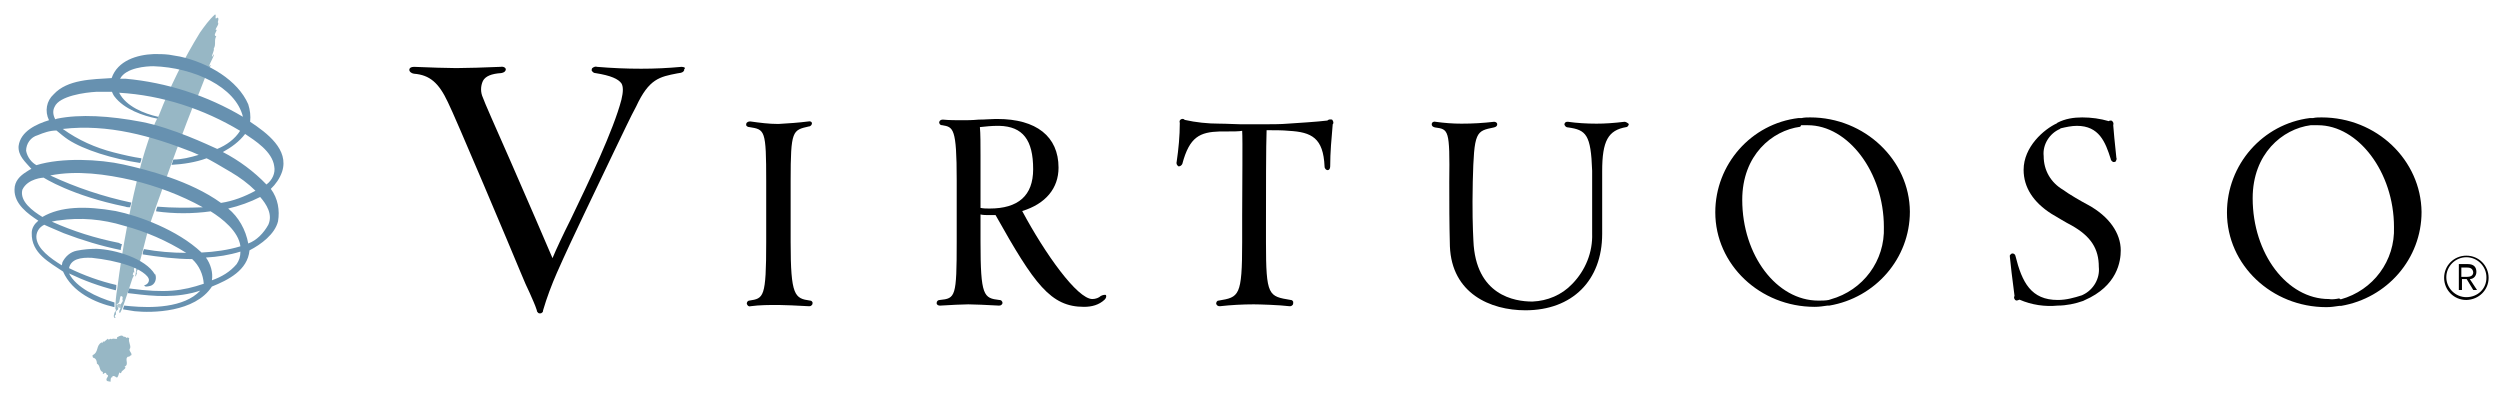 <svg width="164" height="26" viewBox="0 0 164 26" fill="none" xmlns="http://www.w3.org/2000/svg">
<path d="M7.879 16.915C7.879 16.874 7.92 16.874 7.92 16.833C7.981 16.567 7.838 16.915 7.879 16.915Z" fill="#B4C8D0"/>
<path d="M9.173 17.713C9.214 17.672 9.173 17.672 9.173 17.631C9.173 17.672 9.173 17.672 9.173 17.713Z" fill="#B4C8D0"/>
<path d="M9.256 17.713C9.256 17.672 9.297 17.672 9.297 17.631C9.256 17.672 9.256 17.672 9.256 17.713Z" fill="#B4C8D0"/>
<path d="M7.981 19.965C7.899 19.965 7.817 19.924 7.776 19.924C7.735 19.965 7.693 20.006 7.652 20.006C7.652 20.088 7.735 20.129 7.735 20.169C7.817 20.169 7.899 20.21 7.94 20.21C7.94 20.169 7.94 20.169 7.94 20.129C7.94 20.088 7.92 20.006 7.981 19.965Z" fill="#B4C8D0"/>
<path d="M8.475 22.176C8.434 22.176 8.351 22.094 8.31 22.176C8.269 22.135 8.228 22.094 8.187 22.094C8.146 22.094 8.105 22.094 8.064 22.053C7.981 21.93 7.673 22.135 7.673 22.135C7.755 22.34 7.426 22.135 7.324 22.258C7.241 22.135 7.118 22.381 7.077 22.217C6.995 22.299 6.913 22.34 6.83 22.421C6.666 22.34 6.83 22.544 6.666 22.462C6.275 22.667 6.501 23.097 6.07 23.302C6.07 23.343 6.07 23.425 6.111 23.465C6.316 23.506 6.358 23.711 6.358 23.855C6.604 23.977 6.481 24.325 6.748 24.407C6.707 24.755 6.913 24.244 6.995 24.571C7.241 24.653 6.913 24.776 6.995 24.96C7.036 25.001 7.2 25.083 7.118 24.96C7.365 25.267 7.159 24.714 7.365 24.755C7.365 24.714 7.406 24.714 7.365 24.673C7.57 24.632 7.611 24.796 7.673 24.755C7.714 24.796 7.796 24.551 7.838 24.407C7.838 24.448 7.879 24.53 7.961 24.448C7.92 24.325 8.393 24.141 8.166 24.059C8.516 23.895 8.125 23.547 8.413 23.384C8.454 23.465 8.536 23.302 8.619 23.302C8.66 23.138 8.495 23.097 8.495 22.913C8.66 22.729 8.393 22.462 8.475 22.176Z" fill="#97B7C5"/>
<path d="M14.271 1.151C14.024 1.356 14.23 0.987 14.107 0.946C13.716 1.294 13.428 1.704 13.12 2.134C12.051 3.874 11.167 5.655 10.427 7.559C10.304 7.805 9.954 8.316 9.276 10.691C8.557 13.414 8.043 16.178 7.693 18.921C7.611 19.392 7.57 19.822 7.57 20.272C7.652 20.313 7.57 20.477 7.529 20.477C7.488 20.6 7.406 20.784 7.529 20.866C7.652 20.784 7.529 20.825 7.529 20.743C7.529 20.702 7.57 20.661 7.611 20.62C7.57 20.416 7.652 20.375 7.735 20.313C7.817 20.19 7.652 20.108 7.652 19.965C7.899 19.842 7.817 19.72 7.899 19.453C7.981 19.372 8.105 19.494 8.022 19.617C8.146 19.822 7.858 19.863 7.94 20.088C7.94 20.211 7.817 20.334 7.817 20.477C7.858 20.6 7.94 20.436 7.94 20.395C8.022 20.354 8.66 18.307 8.701 18.225C8.783 18.143 8.742 18.061 8.783 18.061C8.783 18.02 8.742 18.061 8.701 18.02C8.783 17.979 8.66 17.775 8.783 17.898C8.865 17.857 8.701 17.59 8.865 17.549C8.783 17.304 9.071 17.079 8.988 16.833C8.988 17.263 8.947 17.734 8.865 18.143C8.988 18.061 8.906 17.979 8.988 17.979C8.906 17.734 9.071 17.734 9.071 17.59C9.112 17.549 8.988 17.509 9.071 17.468C9.153 17.468 9.112 17.468 9.071 17.427C9.194 17.263 9.584 15.482 9.79 14.847C9.996 14.171 12.524 7.129 12.812 6.658C13.161 5.942 13.367 5.205 13.716 4.488C13.757 4.406 13.798 4.324 13.839 4.283C13.88 4.242 13.839 4.283 13.716 4.324C13.798 4.079 14.107 3.567 14.024 3.567C13.983 3.649 13.942 3.69 13.901 3.731C13.901 3.567 14.065 3.342 14.024 3.178C14.189 2.932 14.024 2.625 14.189 2.379C14.107 2.379 14.065 2.297 14.107 2.216C14.107 2.175 14.312 1.868 14.148 1.97C14.148 1.806 14.353 1.663 14.312 1.499C14.23 1.458 14.415 1.233 14.271 1.151Z" fill="#97B7C5"/>
<path d="M17.478 12.103C16.676 11.264 15.689 10.527 14.62 9.974C15.175 9.667 15.689 9.299 16.08 8.787C16.717 9.217 17.868 9.933 17.991 10.916C18.074 11.346 17.868 11.817 17.478 12.103ZM17.601 14.744C17.293 15.297 16.84 15.768 16.285 15.973C16.121 15.072 15.648 14.232 14.97 13.68C15.689 13.516 16.429 13.25 17.067 12.922C17.478 13.393 17.909 14.069 17.601 14.744ZM15.525 17.324C15.093 17.836 14.538 18.163 13.901 18.388C13.983 17.877 13.819 17.324 13.511 16.894C14.271 16.853 15.052 16.73 15.772 16.505C15.772 16.832 15.689 17.078 15.525 17.324ZM13.223 16.566C11.64 15.072 9.091 14.151 7.591 13.844C5.597 13.495 3.973 13.537 2.781 14.232C2.144 13.844 1.28 13.209 1.465 12.451C1.815 11.694 2.863 11.653 2.863 11.653C2.863 11.653 4.692 12.84 8.228 13.557C8.31 13.598 8.433 13.598 8.536 13.598C8.536 13.557 8.577 13.434 8.618 13.291C6.789 12.902 5.001 12.308 3.295 11.51C5.042 11.162 6.954 11.428 8.66 11.817C10.283 12.206 11.866 12.799 13.305 13.598C12.318 13.639 11.311 13.639 10.325 13.557C10.283 13.639 10.242 13.762 10.242 13.864C11.434 14.028 12.627 14.028 13.819 13.864C14.579 14.335 15.648 15.174 15.772 16.157C14.97 16.403 14.066 16.525 13.223 16.566ZM1.712 9.892C1.712 9.421 2.02 8.992 2.473 8.869C2.863 8.705 3.274 8.562 3.706 8.562C3.953 8.766 4.22 8.992 4.466 9.155C5.494 9.831 7.406 10.425 9.194 10.691C9.235 10.609 9.276 10.486 9.276 10.384C8.721 10.302 8.166 10.179 7.447 9.995C6.255 9.688 5.145 9.196 4.117 8.459C7.097 8.111 9.955 8.93 12.565 9.954L13.038 10.159C12.483 10.322 11.928 10.466 11.373 10.466C11.373 10.507 11.249 10.814 11.249 10.814C12.01 10.773 12.832 10.65 13.552 10.384C13.593 10.384 14.703 11.018 15.134 11.284C15.73 11.633 16.285 12.042 16.758 12.513C16.039 12.902 15.299 13.188 14.497 13.311C12.483 11.858 9.667 11.141 8.105 10.793C6.522 10.445 4.055 10.322 2.39 10.834C2.082 10.67 1.794 10.322 1.712 9.892ZM3.583 7.006C3.891 6.289 5.576 6.064 6.316 6.023C6.625 6.023 7.344 6.023 7.344 6.023C7.385 6.105 7.426 6.228 7.509 6.33C8.146 7.17 9.379 7.599 10.325 7.784C10.366 7.743 10.366 7.702 10.366 7.661C9.461 7.456 8.269 6.985 7.817 6.084C10.633 6.248 13.367 7.149 15.751 8.582C15.402 9.135 14.847 9.524 14.251 9.77C13.695 9.524 11.311 8.377 9.256 7.988C7.2 7.599 5.247 7.477 3.747 7.784L3.624 7.825C3.459 7.518 3.459 7.231 3.583 7.006ZM10.057 4.344C12.709 4.426 15.463 5.696 15.936 7.661C13.593 6.269 10.941 5.409 8.228 5.163C8.105 5.163 7.981 5.163 7.878 5.163C8.269 4.426 9.626 4.344 10.057 4.344ZM18.505 11.264C18.978 9.81 17.519 8.725 16.409 7.988C16.45 7.599 16.409 7.231 16.285 6.842C15.607 5.266 13.675 4.119 11.805 3.71C11.599 3.669 11.332 3.628 11.085 3.587C10.736 3.546 10.448 3.546 10.098 3.546C8.988 3.587 7.714 3.976 7.324 5.122C6.049 5.204 4.425 5.204 3.521 6.187C3.048 6.617 2.925 7.292 3.213 7.886C2.411 8.132 1.342 8.603 1.219 9.585C1.178 10.22 1.65 10.609 2.061 11.08C1.938 11.121 1.856 11.203 1.712 11.284C1.321 11.53 0.952 11.878 0.952 12.431C0.931 13.393 1.835 14.028 2.514 14.478C2.267 14.683 2.082 14.949 2.082 15.277C2.041 16.628 3.274 17.221 4.138 17.815C4.734 19.166 6.234 19.862 7.509 20.149C7.509 20.067 7.509 19.903 7.509 19.842C6.316 19.494 5.001 18.859 4.528 17.938C5.515 18.409 6.522 18.777 7.591 19.044C7.632 18.962 7.632 18.798 7.632 18.695C6.563 18.45 5.494 18.061 4.528 17.59C4.651 16.996 5.289 16.873 6.029 16.914C6.83 16.996 7.694 17.16 8.454 17.426C9.091 17.631 9.77 18.061 9.77 18.368C9.77 18.532 9.646 18.675 9.461 18.716C9.502 18.839 9.667 18.798 9.852 18.757C10.16 18.675 10.283 18.327 10.201 18.04C10.201 17.999 10.201 17.999 10.16 17.999C9.543 16.955 7.55 16.362 6.316 16.321C5.885 16.321 5.474 16.362 5.042 16.444C4.61 16.525 4.281 16.832 4.096 17.201L4.055 17.406C3.295 16.935 2.473 16.341 2.39 15.625C2.349 15.256 2.555 14.908 2.904 14.744C2.904 14.744 3.254 14.908 4.179 15.297C5.412 15.768 6.645 16.137 7.92 16.403C7.92 16.28 7.961 16.157 8.002 16.014C7.92 16.014 7.878 15.973 7.796 15.932C6.255 15.625 4.816 15.174 3.398 14.54C3.439 14.54 3.706 14.458 3.87 14.458C5.268 14.253 6.727 14.376 8.125 14.806C9.585 15.195 10.941 15.788 12.216 16.587C11.27 16.587 10.345 16.505 9.441 16.341C9.4 16.423 9.358 16.587 9.358 16.689C10.427 16.853 11.537 16.996 12.606 16.996C13.079 17.426 13.325 18.02 13.367 18.614C11.969 19.084 10.859 19.248 8.475 18.921C8.433 19.003 8.392 19.125 8.392 19.228C8.475 19.228 8.639 19.269 8.742 19.269C10.057 19.433 11.599 19.576 13.14 19.064C12.072 20.21 9.893 20.21 8.577 20.088C8.454 20.088 8.269 20.047 8.146 20.047C8.105 20.129 8.105 20.21 8.063 20.292C8.31 20.333 8.577 20.374 8.824 20.415C9.975 20.538 12.791 20.497 13.901 18.798C14.97 18.368 16.244 17.733 16.368 16.423C17.128 16.034 18.033 15.358 18.238 14.519C18.361 13.803 18.238 13.025 17.765 12.39C18.074 12.103 18.361 11.694 18.505 11.264Z" fill="#6791B0"/>
<path d="M44.713 4.385C43.808 4.467 42.966 4.508 42.061 4.508C41.075 4.508 40.15 4.467 39.163 4.385C39.081 4.344 38.957 4.385 38.855 4.467C38.813 4.508 38.813 4.59 38.813 4.631C38.896 4.754 38.978 4.795 39.06 4.795C40.088 4.958 40.561 5.184 40.766 5.47C40.89 5.675 40.89 6.023 40.766 6.535C40.252 8.521 38.629 11.919 37.436 14.396C36.922 15.42 36.491 16.341 36.244 16.935C35.812 15.911 34.579 13.066 33.469 10.527C32.565 8.48 31.722 6.576 31.681 6.412C31.517 6.064 31.517 5.654 31.681 5.306C31.845 4.999 32.236 4.836 32.873 4.795C33.12 4.754 33.181 4.631 33.181 4.549C33.181 4.467 33.058 4.344 32.832 4.385C31.989 4.426 30.448 4.467 29.934 4.467C29.42 4.467 28.104 4.426 27.159 4.385C26.953 4.385 26.851 4.467 26.851 4.59C26.851 4.672 26.933 4.795 27.159 4.836C28.187 4.917 28.783 5.429 29.379 6.699C29.811 7.538 33.593 16.505 34.148 17.856C34.394 18.45 34.579 18.88 34.744 19.207C34.908 19.596 35.093 19.965 35.216 20.354C35.216 20.436 35.258 20.477 35.299 20.517C35.34 20.558 35.381 20.558 35.422 20.558C35.463 20.558 35.504 20.558 35.545 20.517C35.627 20.477 35.627 20.395 35.627 20.354C35.874 19.514 36.182 18.695 36.532 17.897C37.56 15.563 39.081 12.472 40.273 9.954C40.869 8.725 41.383 7.62 41.732 6.985C42.575 5.163 43.274 5.04 44.425 4.815L44.672 4.774C44.836 4.733 44.918 4.61 44.877 4.529C45.021 4.467 44.877 4.385 44.713 4.385Z" fill="black"/>
<path d="M51.866 15.891V11.858C51.866 8.541 51.989 8.541 53.058 8.295C53.182 8.295 53.264 8.173 53.264 8.091C53.264 8.009 53.182 7.927 53.017 7.968C52.38 8.05 51.743 8.091 51.064 8.132C50.427 8.132 49.831 8.05 49.235 7.968C49.153 7.968 49.071 7.968 48.988 8.05C48.947 8.091 48.947 8.173 48.947 8.214C48.988 8.295 49.071 8.336 49.153 8.336C50.181 8.5 50.263 8.5 50.263 11.899V15.891C50.263 19.535 50.098 19.576 49.153 19.719C49.071 19.719 48.988 19.801 48.988 19.924C49.029 20.047 49.112 20.129 49.235 20.088C49.831 20.006 50.468 20.006 51.064 20.006C51.373 20.006 52.38 20.047 53.058 20.088H53.099C53.182 20.088 53.223 20.047 53.264 20.006C53.305 19.965 53.305 19.883 53.305 19.842C53.264 19.76 53.223 19.719 53.141 19.719C52.133 19.576 51.866 19.412 51.866 15.891Z" fill="black"/>
<path d="M72.215 19.413C72.092 19.535 71.866 19.617 71.66 19.617C70.674 19.617 68.556 16.649 67.056 13.844C68.597 13.373 69.44 12.35 69.44 10.998C69.44 8.951 67.981 7.805 65.432 7.805H65.309C65 7.805 64.63 7.846 64.199 7.846C63.767 7.887 63.397 7.887 63.171 7.887C62.739 7.887 62.267 7.887 61.855 7.846C61.732 7.846 61.65 7.887 61.609 8.009C61.609 8.091 61.65 8.214 61.814 8.214C62.534 8.337 62.76 8.378 62.76 11.817V15.85C62.76 19.494 62.678 19.576 61.65 19.679C61.527 19.679 61.444 19.761 61.444 19.883C61.444 20.006 61.568 20.047 61.65 20.047C61.65 20.047 61.65 20.047 61.691 20.047C62.328 20.006 63.191 19.965 63.52 19.965C63.952 19.965 64.713 20.006 65.514 20.047C65.555 20.047 65.638 20.047 65.679 20.006C65.761 19.965 65.802 19.843 65.72 19.761C65.72 19.761 65.72 19.72 65.679 19.72C65.638 19.679 65.596 19.679 65.555 19.679C64.528 19.556 64.322 19.433 64.322 15.85V14.069C64.487 14.11 64.713 14.11 64.877 14.11C65.041 14.11 65.185 14.11 65.309 14.11C67.857 18.655 68.926 20.129 71.105 20.129C71.619 20.129 72.092 20.006 72.462 19.658C72.585 19.535 72.585 19.413 72.544 19.351C72.503 19.331 72.379 19.331 72.215 19.413ZM67.775 11.101C67.775 12.841 66.789 13.68 64.918 13.68C64.713 13.68 64.528 13.68 64.322 13.639V10.794C64.322 10.63 64.322 10.405 64.322 10.2C64.322 9.524 64.322 8.746 64.281 8.337C64.671 8.296 65.041 8.255 65.432 8.255H65.555C67.097 8.296 67.775 9.176 67.775 11.101Z" fill="black"/>
<path d="M87.076 7.907C86.439 7.989 85.083 8.07 84.487 8.111C84.055 8.152 83.294 8.152 82.945 8.152H82.698C82.452 8.152 82.02 8.152 81.753 8.152H81.588C81.547 8.152 81.465 8.152 81.383 8.152C81.075 8.152 80.478 8.111 79.985 8.111C79.225 8.111 78.444 8.029 77.724 7.866C77.642 7.784 77.56 7.784 77.477 7.825C77.395 7.866 77.354 7.948 77.395 8.07C77.395 8.91 77.313 9.77 77.19 10.609C77.148 10.773 77.231 10.855 77.313 10.916C77.436 10.916 77.519 10.834 77.56 10.752C78.032 8.971 78.711 8.664 80.026 8.623H80.499C80.889 8.623 81.26 8.623 81.486 8.582C81.527 9.176 81.486 12.185 81.486 14.192C81.486 14.908 81.486 15.502 81.486 15.891C81.486 19.453 81.28 19.494 79.944 19.719C79.821 19.719 79.78 19.842 79.78 19.924C79.821 20.047 79.903 20.088 80.026 20.088C80.746 20.006 81.527 19.965 82.246 19.965C82.596 19.965 83.952 20.006 84.589 20.088C84.672 20.088 84.713 20.088 84.795 20.006C84.836 19.965 84.836 19.883 84.836 19.801C84.795 19.719 84.754 19.678 84.672 19.678C83.212 19.433 83.048 19.433 83.048 15.891C83.048 15.645 83.048 15.256 83.048 14.785C83.048 12.738 83.048 9.442 83.089 8.541C83.603 8.541 84.158 8.541 84.548 8.582C86.049 8.664 86.809 9.053 86.891 10.916C86.891 11.08 87.015 11.162 87.097 11.162C87.179 11.162 87.261 11.08 87.261 10.916C87.261 9.974 87.344 9.094 87.426 8.152C87.508 8.07 87.467 7.948 87.385 7.845C87.261 7.825 87.159 7.825 87.076 7.907Z" fill="black"/>
<path d="M118.752 7.702C118.587 7.702 118.361 7.702 118.197 7.743H118.155H118.073H117.991C114.867 8.112 112.523 10.793 112.523 13.926C112.523 17.365 115.463 20.129 119.039 20.129C119.348 20.129 119.594 20.088 119.882 20.047H120.005C123.027 19.535 125.288 16.956 125.288 13.885C125.267 10.507 122.328 7.702 118.752 7.702ZM118.155 8.214H118.279C118.361 8.214 118.484 8.214 118.587 8.214C121.239 8.214 123.582 11.305 123.582 14.888C123.664 17.099 122.225 19.044 120.088 19.638L119.964 19.678C119.759 19.72 119.492 19.72 119.286 19.72C116.552 19.72 114.291 16.751 114.291 13.107C114.291 10.179 116.244 8.562 118.094 8.316L118.155 8.214Z" fill="black"/>
<path d="M136.963 13.434C136.572 13.23 135.688 12.718 135.339 12.452C134.537 11.981 134.065 11.182 134.065 10.241C133.982 9.483 134.455 8.746 135.134 8.46L135.175 8.419C135.524 8.337 135.894 8.255 136.243 8.255C137.703 8.255 138.114 9.319 138.463 10.425C138.463 10.507 138.546 10.589 138.628 10.63C138.669 10.63 138.751 10.63 138.792 10.589C138.833 10.507 138.874 10.425 138.833 10.343C138.751 9.668 138.628 8.255 138.628 8.214C138.669 8.091 138.628 7.968 138.505 7.907C138.422 7.907 138.381 7.907 138.34 7.948C137.785 7.784 137.189 7.702 136.593 7.702C136.038 7.702 135.483 7.784 134.969 8.05L134.928 8.091C134.085 8.48 132.749 9.627 132.749 11.142C132.749 12.288 133.386 13.271 134.579 14.028C134.928 14.233 135.565 14.622 135.894 14.786C137.168 15.502 137.682 16.321 137.682 17.508C137.765 18.266 137.333 19.003 136.655 19.331L136.572 19.371C136.058 19.535 135.545 19.678 134.99 19.678C133.242 19.678 132.646 18.532 132.215 16.792C132.174 16.628 132.05 16.628 132.009 16.628C131.927 16.628 131.886 16.71 131.845 16.751V16.833C131.845 16.915 132.05 18.696 132.153 19.412C132.112 19.494 132.112 19.535 132.153 19.617C132.194 19.699 132.276 19.74 132.359 19.699C132.4 19.699 132.441 19.658 132.482 19.658C133.284 20.006 134.147 20.129 134.99 20.047C135.545 20.047 136.141 19.924 136.655 19.74L136.737 19.699C138.916 18.757 139.121 17.119 139.121 16.423C139.121 15.297 138.361 14.192 136.963 13.434Z" fill="black"/>
<path d="M152.297 7.702C152.132 7.702 151.906 7.702 151.742 7.743H151.701H151.619H151.536C148.433 8.132 146.089 10.793 146.089 13.946C146.089 17.386 149.029 20.149 152.605 20.149C152.914 20.149 153.16 20.108 153.448 20.067H153.571C156.593 19.556 158.854 16.976 158.854 13.905C158.813 10.507 155.915 7.702 152.297 7.702ZM153.448 19.576C153.242 19.617 152.975 19.658 152.77 19.617C150.036 19.617 147.775 16.649 147.775 13.005C147.775 10.077 149.728 8.46 151.578 8.214H151.66H151.742C151.824 8.214 151.947 8.214 152.05 8.214C154.702 8.214 157.045 11.305 157.045 14.888C157.127 17.099 155.688 19.044 153.551 19.638L153.448 19.576Z" fill="black"/>
<path d="M106.562 7.989C105.884 8.071 105.288 8.112 104.733 8.112C104.096 8.112 103.417 8.071 102.862 7.989C102.78 7.989 102.698 7.989 102.657 8.071C102.616 8.112 102.616 8.194 102.657 8.235C102.698 8.317 102.78 8.358 102.862 8.358C104.054 8.521 104.363 8.829 104.445 11.203C104.445 11.51 104.445 12.104 104.445 12.104V12.186C104.445 12.493 104.445 12.698 104.445 12.944C104.445 13.496 104.445 14.049 104.445 15.318C104.486 16.547 104.013 17.734 103.129 18.635C102.451 19.351 101.506 19.74 100.54 19.781H100.498C99.388 19.781 96.799 19.392 96.655 15.789C96.614 14.991 96.573 13.803 96.614 11.92C96.696 8.603 96.819 8.603 98.011 8.358C98.176 8.317 98.217 8.235 98.217 8.153C98.217 8.03 98.094 7.989 98.011 7.989C97.292 8.071 96.614 8.112 95.874 8.112C95.319 8.112 94.764 8.071 94.168 7.989C94.044 7.948 93.921 8.03 93.921 8.153C93.921 8.235 93.962 8.317 94.126 8.358C95.031 8.481 95.113 8.481 95.072 11.92C95.072 13.414 95.072 14.561 95.113 16.158C95.236 19.249 97.765 20.355 100.067 20.355C103.129 20.355 105.103 18.41 105.103 15.339V11.94C105.103 11.777 105.103 11.592 105.103 11.428V11.224C105.103 9.238 105.493 8.542 106.685 8.337C106.768 8.337 106.85 8.214 106.85 8.132C106.727 8.03 106.644 7.989 106.562 7.989Z" fill="black"/>
<path d="M161.793 19.494C161.074 19.494 160.478 18.901 160.478 18.184C160.478 17.468 161.074 16.874 161.793 16.874C162.513 16.874 163.109 17.468 163.109 18.184C163.129 18.942 162.533 19.494 161.793 19.494ZM163.253 18.225C163.253 17.427 162.616 16.771 161.793 16.771C160.992 16.771 160.334 17.406 160.334 18.225C160.334 19.023 160.971 19.679 161.793 19.679C162.616 19.658 163.253 19.023 163.253 18.225Z" fill="black"/>
<path d="M161.464 18.143V17.549H161.814C162.019 17.549 162.204 17.59 162.245 17.857C162.245 18.102 162.04 18.164 161.814 18.164H161.464V18.143ZM162.019 18.307C162.266 18.307 162.451 18.102 162.451 17.836C162.451 17.529 162.286 17.324 161.896 17.324H161.3V19.023H161.505V18.307H161.814L162.245 19.023H162.492L162.019 18.307Z" fill="black"/>
</svg>
